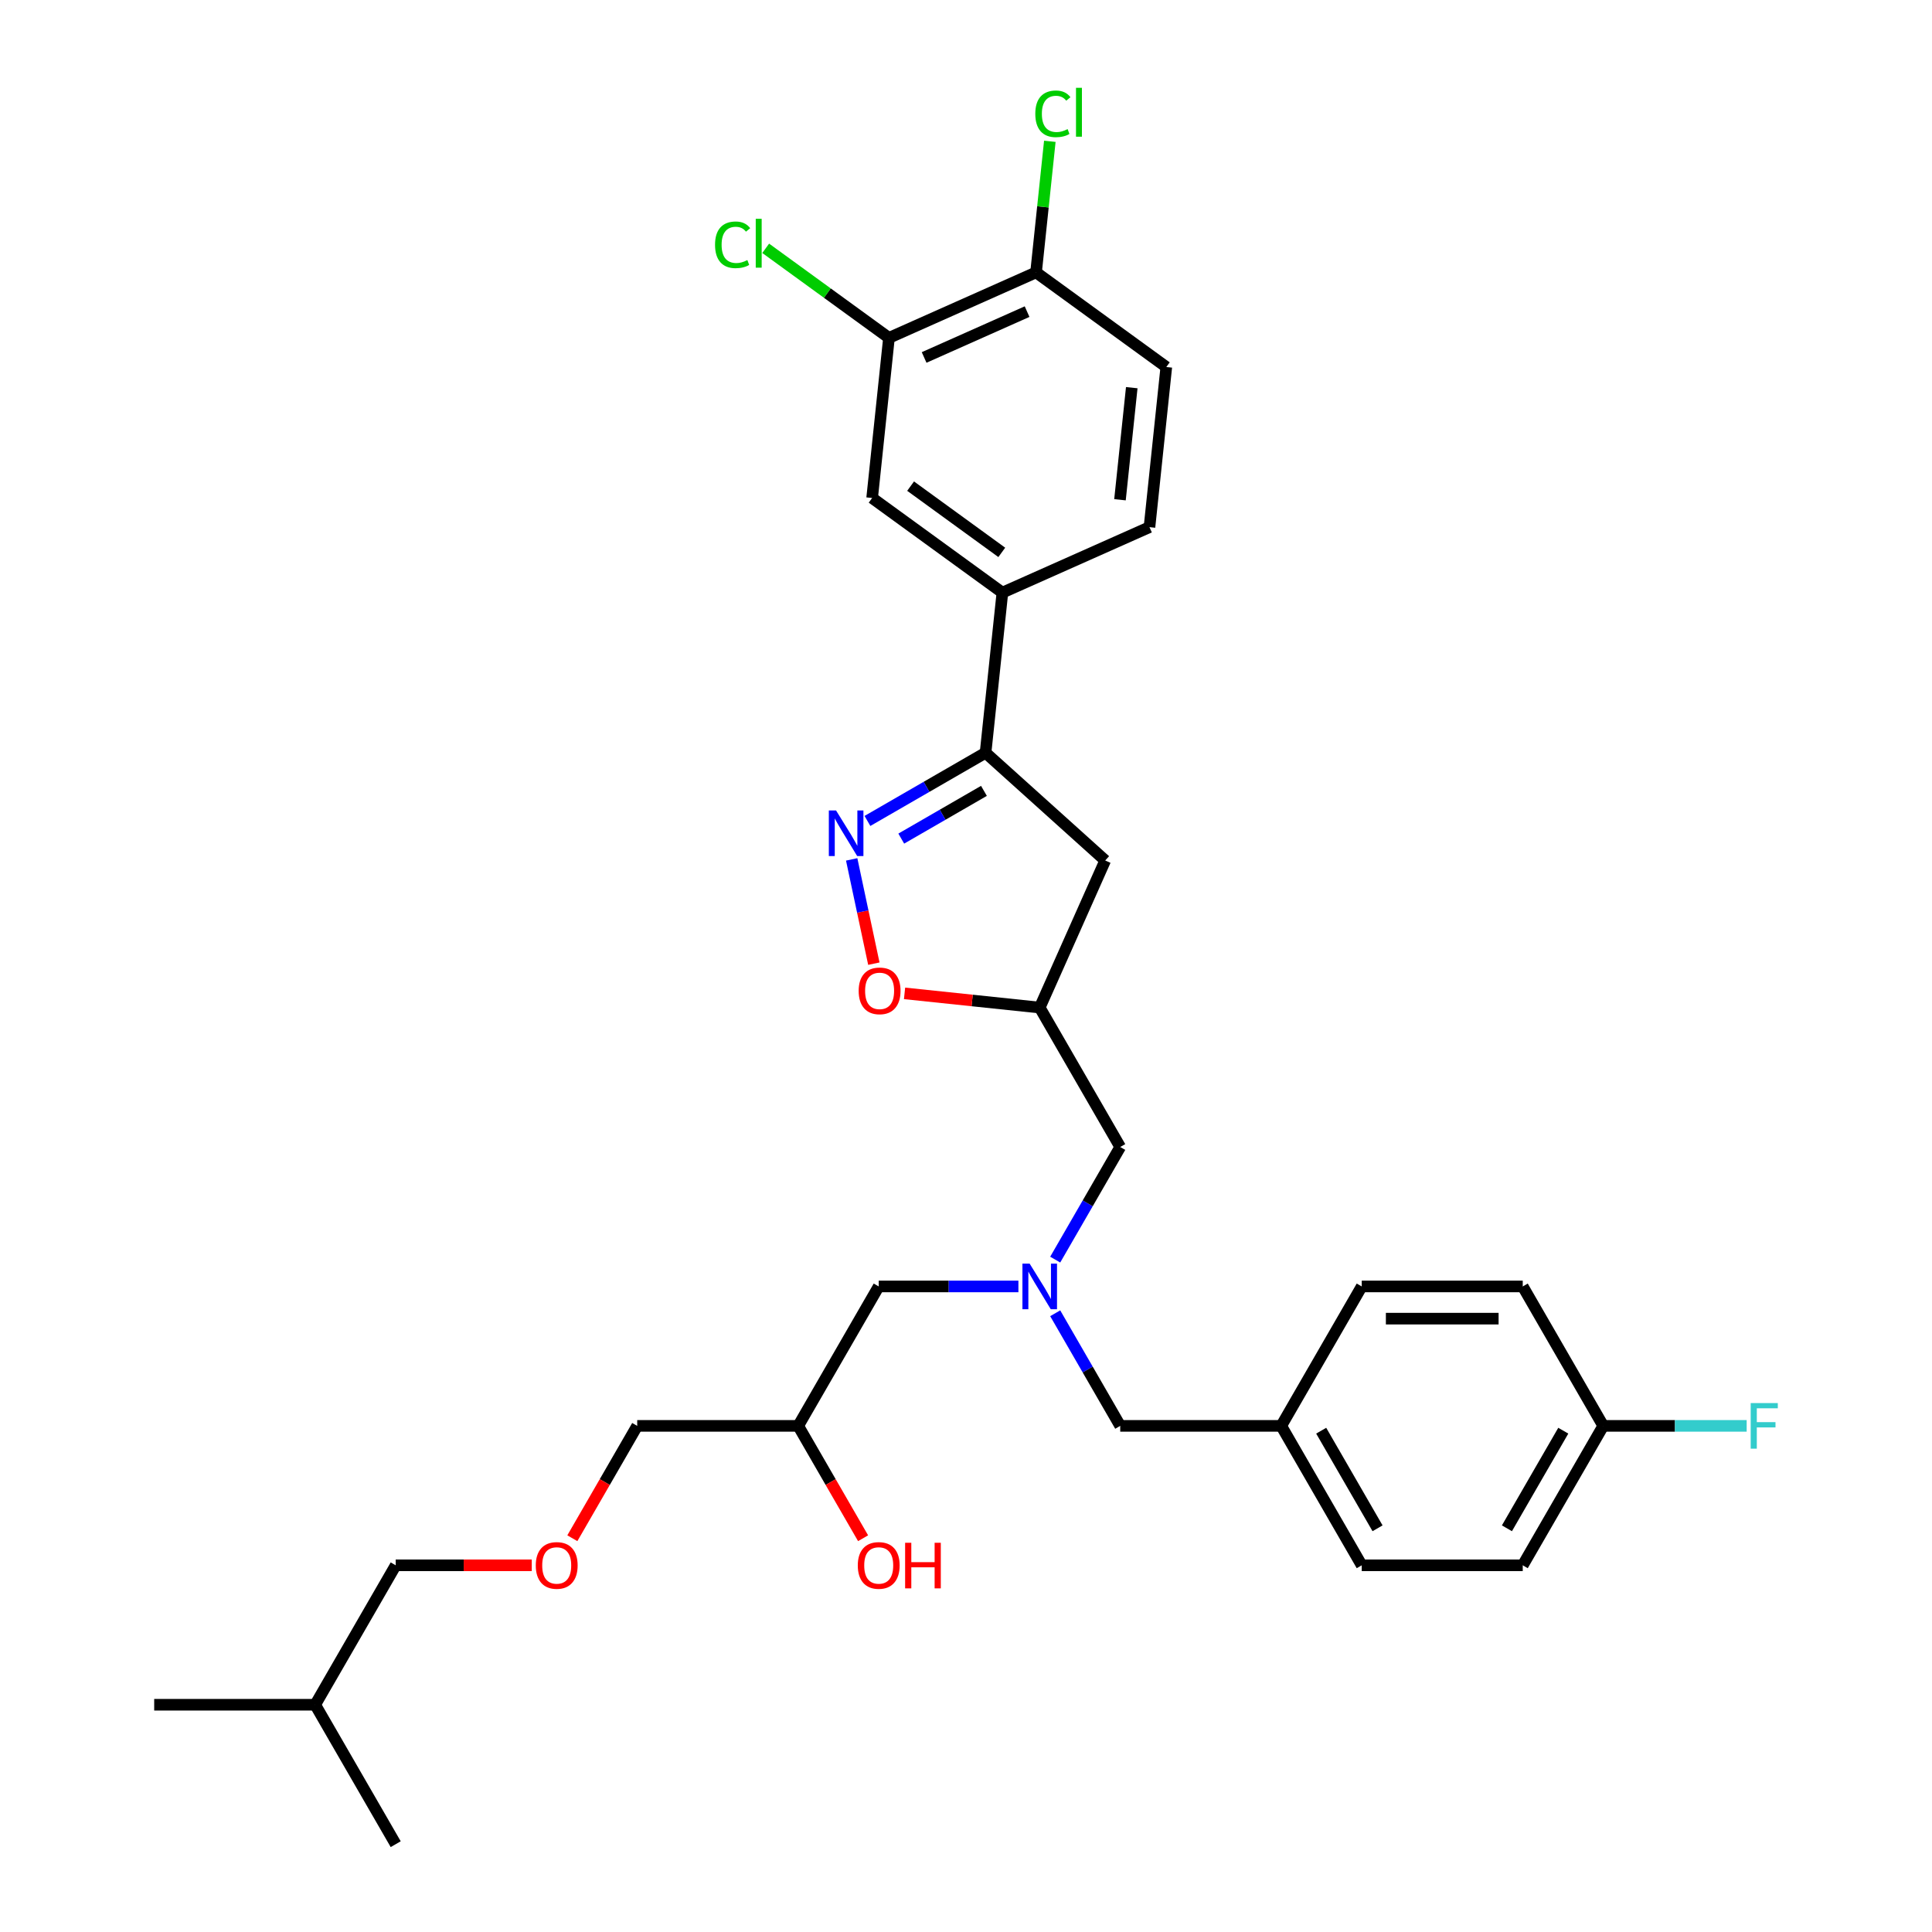 <?xml version='1.0' encoding='iso-8859-1'?>
<svg version='1.1' baseProfile='full'
              xmlns='http://www.w3.org/2000/svg'
                      xmlns:rdkit='http://www.rdkit.org/xml'
                      xmlns:xlink='http://www.w3.org/1999/xlink'
                  xml:space='preserve'
width='1000px' height='1000px' viewBox='0 0 1000 1000'>
<!-- END OF HEADER -->
<rect style='opacity:1.0;fill:#FFFFFF;stroke:none' width='1000' height='1000' x='0' y='0'> </rect>
<path class='bond-0' d='M 527.126,665.86 L 490.975,665.86' style='fill:none;fill-rule:evenodd;stroke:#0000FF;stroke-width:6px;stroke-linecap:butt;stroke-linejoin:miter;stroke-opacity:1' />
<path class='bond-0' d='M 490.975,665.86 L 454.823,665.86' style='fill:none;fill-rule:evenodd;stroke:#000000;stroke-width:6px;stroke-linecap:butt;stroke-linejoin:miter;stroke-opacity:1' />
<path class='bond-1' d='M 546.175,651.977 L 563.002,622.833' style='fill:none;fill-rule:evenodd;stroke:#0000FF;stroke-width:6px;stroke-linecap:butt;stroke-linejoin:miter;stroke-opacity:1' />
<path class='bond-1' d='M 563.002,622.833 L 579.828,593.689' style='fill:none;fill-rule:evenodd;stroke:#000000;stroke-width:6px;stroke-linecap:butt;stroke-linejoin:miter;stroke-opacity:1' />
<path class='bond-2' d='M 546.175,679.744 L 563.002,708.888' style='fill:none;fill-rule:evenodd;stroke:#0000FF;stroke-width:6px;stroke-linecap:butt;stroke-linejoin:miter;stroke-opacity:1' />
<path class='bond-2' d='M 563.002,708.888 L 579.828,738.032' style='fill:none;fill-rule:evenodd;stroke:#000000;stroke-width:6px;stroke-linecap:butt;stroke-linejoin:miter;stroke-opacity:1' />
<path class='bond-3' d='M 454.823,665.86 L 413.155,738.032' style='fill:none;fill-rule:evenodd;stroke:#000000;stroke-width:6px;stroke-linecap:butt;stroke-linejoin:miter;stroke-opacity:1' />
<path class='bond-4' d='M 413.155,738.032 L 329.819,738.032' style='fill:none;fill-rule:evenodd;stroke:#000000;stroke-width:6px;stroke-linecap:butt;stroke-linejoin:miter;stroke-opacity:1' />
<path class='bond-5' d='M 413.155,738.032 L 429.943,767.109' style='fill:none;fill-rule:evenodd;stroke:#000000;stroke-width:6px;stroke-linecap:butt;stroke-linejoin:miter;stroke-opacity:1' />
<path class='bond-5' d='M 429.943,767.109 L 446.731,796.186' style='fill:none;fill-rule:evenodd;stroke:#FF0000;stroke-width:6px;stroke-linecap:butt;stroke-linejoin:miter;stroke-opacity:1' />
<path class='bond-6' d='M 579.828,593.689 L 538.16,521.518' style='fill:none;fill-rule:evenodd;stroke:#000000;stroke-width:6px;stroke-linecap:butt;stroke-linejoin:miter;stroke-opacity:1' />
<path class='bond-7' d='M 329.819,738.032 L 313.032,767.109' style='fill:none;fill-rule:evenodd;stroke:#000000;stroke-width:6px;stroke-linecap:butt;stroke-linejoin:miter;stroke-opacity:1' />
<path class='bond-7' d='M 313.032,767.109 L 296.244,796.186' style='fill:none;fill-rule:evenodd;stroke:#FF0000;stroke-width:6px;stroke-linecap:butt;stroke-linejoin:miter;stroke-opacity:1' />
<path class='bond-8' d='M 275.234,810.203 L 240.024,810.203' style='fill:none;fill-rule:evenodd;stroke:#FF0000;stroke-width:6px;stroke-linecap:butt;stroke-linejoin:miter;stroke-opacity:1' />
<path class='bond-8' d='M 240.024,810.203 L 204.815,810.203' style='fill:none;fill-rule:evenodd;stroke:#000000;stroke-width:6px;stroke-linecap:butt;stroke-linejoin:miter;stroke-opacity:1' />
<path class='bond-9' d='M 204.815,810.203 L 163.147,882.374' style='fill:none;fill-rule:evenodd;stroke:#000000;stroke-width:6px;stroke-linecap:butt;stroke-linejoin:miter;stroke-opacity:1' />
<path class='bond-10' d='M 510.125,389.624 L 572.056,445.386' style='fill:none;fill-rule:evenodd;stroke:#000000;stroke-width:6px;stroke-linecap:butt;stroke-linejoin:miter;stroke-opacity:1' />
<path class='bond-11' d='M 510.125,389.624 L 479.556,407.273' style='fill:none;fill-rule:evenodd;stroke:#000000;stroke-width:6px;stroke-linecap:butt;stroke-linejoin:miter;stroke-opacity:1' />
<path class='bond-11' d='M 479.556,407.273 L 448.987,424.921' style='fill:none;fill-rule:evenodd;stroke:#0000FF;stroke-width:6px;stroke-linecap:butt;stroke-linejoin:miter;stroke-opacity:1' />
<path class='bond-11' d='M 509.288,409.353 L 487.89,421.707' style='fill:none;fill-rule:evenodd;stroke:#000000;stroke-width:6px;stroke-linecap:butt;stroke-linejoin:miter;stroke-opacity:1' />
<path class='bond-11' d='M 487.89,421.707 L 466.491,434.061' style='fill:none;fill-rule:evenodd;stroke:#0000FF;stroke-width:6px;stroke-linecap:butt;stroke-linejoin:miter;stroke-opacity:1' />
<path class='bond-12' d='M 510.125,389.624 L 518.836,306.744' style='fill:none;fill-rule:evenodd;stroke:#000000;stroke-width:6px;stroke-linecap:butt;stroke-linejoin:miter;stroke-opacity:1' />
<path class='bond-13' d='M 572.056,445.386 L 538.16,521.518' style='fill:none;fill-rule:evenodd;stroke:#000000;stroke-width:6px;stroke-linecap:butt;stroke-linejoin:miter;stroke-opacity:1' />
<path class='bond-14' d='M 538.16,521.518 L 503.178,517.841' style='fill:none;fill-rule:evenodd;stroke:#000000;stroke-width:6px;stroke-linecap:butt;stroke-linejoin:miter;stroke-opacity:1' />
<path class='bond-14' d='M 503.178,517.841 L 468.197,514.165' style='fill:none;fill-rule:evenodd;stroke:#FF0000;stroke-width:6px;stroke-linecap:butt;stroke-linejoin:miter;stroke-opacity:1' />
<path class='bond-15' d='M 452.301,498.79 L 446.564,471.804' style='fill:none;fill-rule:evenodd;stroke:#FF0000;stroke-width:6px;stroke-linecap:butt;stroke-linejoin:miter;stroke-opacity:1' />
<path class='bond-15' d='M 446.564,471.804 L 440.828,444.817' style='fill:none;fill-rule:evenodd;stroke:#0000FF;stroke-width:6px;stroke-linecap:butt;stroke-linejoin:miter;stroke-opacity:1' />
<path class='bond-16' d='M 829.836,738.032 L 866.954,738.032' style='fill:none;fill-rule:evenodd;stroke:#000000;stroke-width:6px;stroke-linecap:butt;stroke-linejoin:miter;stroke-opacity:1' />
<path class='bond-16' d='M 866.954,738.032 L 904.072,738.032' style='fill:none;fill-rule:evenodd;stroke:#33CCCC;stroke-width:6px;stroke-linecap:butt;stroke-linejoin:miter;stroke-opacity:1' />
<path class='bond-17' d='M 829.836,738.032 L 788.168,810.203' style='fill:none;fill-rule:evenodd;stroke:#000000;stroke-width:6px;stroke-linecap:butt;stroke-linejoin:miter;stroke-opacity:1' />
<path class='bond-17' d='M 809.152,740.524 L 779.984,791.044' style='fill:none;fill-rule:evenodd;stroke:#000000;stroke-width:6px;stroke-linecap:butt;stroke-linejoin:miter;stroke-opacity:1' />
<path class='bond-18' d='M 829.836,738.032 L 788.168,665.86' style='fill:none;fill-rule:evenodd;stroke:#000000;stroke-width:6px;stroke-linecap:butt;stroke-linejoin:miter;stroke-opacity:1' />
<path class='bond-19' d='M 663.164,738.032 L 704.832,665.86' style='fill:none;fill-rule:evenodd;stroke:#000000;stroke-width:6px;stroke-linecap:butt;stroke-linejoin:miter;stroke-opacity:1' />
<path class='bond-20' d='M 663.164,738.032 L 579.828,738.032' style='fill:none;fill-rule:evenodd;stroke:#000000;stroke-width:6px;stroke-linecap:butt;stroke-linejoin:miter;stroke-opacity:1' />
<path class='bond-21' d='M 663.164,738.032 L 704.832,810.203' style='fill:none;fill-rule:evenodd;stroke:#000000;stroke-width:6px;stroke-linecap:butt;stroke-linejoin:miter;stroke-opacity:1' />
<path class='bond-21' d='M 683.848,740.524 L 713.016,791.044' style='fill:none;fill-rule:evenodd;stroke:#000000;stroke-width:6px;stroke-linecap:butt;stroke-linejoin:miter;stroke-opacity:1' />
<path class='bond-22' d='M 460.126,174.881 L 536.258,140.985' style='fill:none;fill-rule:evenodd;stroke:#000000;stroke-width:6px;stroke-linecap:butt;stroke-linejoin:miter;stroke-opacity:1' />
<path class='bond-22' d='M 478.325,185.022 L 531.617,161.295' style='fill:none;fill-rule:evenodd;stroke:#000000;stroke-width:6px;stroke-linecap:butt;stroke-linejoin:miter;stroke-opacity:1' />
<path class='bond-23' d='M 460.126,174.881 L 451.415,257.76' style='fill:none;fill-rule:evenodd;stroke:#000000;stroke-width:6px;stroke-linecap:butt;stroke-linejoin:miter;stroke-opacity:1' />
<path class='bond-24' d='M 460.126,174.881 L 428.224,151.703' style='fill:none;fill-rule:evenodd;stroke:#000000;stroke-width:6px;stroke-linecap:butt;stroke-linejoin:miter;stroke-opacity:1' />
<path class='bond-24' d='M 428.224,151.703 L 396.323,128.525' style='fill:none;fill-rule:evenodd;stroke:#00CC00;stroke-width:6px;stroke-linecap:butt;stroke-linejoin:miter;stroke-opacity:1' />
<path class='bond-25' d='M 536.258,140.985 L 603.678,189.968' style='fill:none;fill-rule:evenodd;stroke:#000000;stroke-width:6px;stroke-linecap:butt;stroke-linejoin:miter;stroke-opacity:1' />
<path class='bond-26' d='M 536.258,140.985 L 539.823,107.062' style='fill:none;fill-rule:evenodd;stroke:#000000;stroke-width:6px;stroke-linecap:butt;stroke-linejoin:miter;stroke-opacity:1' />
<path class='bond-26' d='M 539.823,107.062 L 543.389,73.139' style='fill:none;fill-rule:evenodd;stroke:#00CC00;stroke-width:6px;stroke-linecap:butt;stroke-linejoin:miter;stroke-opacity:1' />
<path class='bond-27' d='M 451.415,257.76 L 518.836,306.744' style='fill:none;fill-rule:evenodd;stroke:#000000;stroke-width:6px;stroke-linecap:butt;stroke-linejoin:miter;stroke-opacity:1' />
<path class='bond-27' d='M 471.325,251.624 L 518.519,285.912' style='fill:none;fill-rule:evenodd;stroke:#000000;stroke-width:6px;stroke-linecap:butt;stroke-linejoin:miter;stroke-opacity:1' />
<path class='bond-28' d='M 603.678,189.968 L 594.967,272.848' style='fill:none;fill-rule:evenodd;stroke:#000000;stroke-width:6px;stroke-linecap:butt;stroke-linejoin:miter;stroke-opacity:1' />
<path class='bond-28' d='M 585.795,200.658 L 579.698,258.674' style='fill:none;fill-rule:evenodd;stroke:#000000;stroke-width:6px;stroke-linecap:butt;stroke-linejoin:miter;stroke-opacity:1' />
<path class='bond-29' d='M 518.836,306.744 L 594.967,272.848' style='fill:none;fill-rule:evenodd;stroke:#000000;stroke-width:6px;stroke-linecap:butt;stroke-linejoin:miter;stroke-opacity:1' />
<path class='bond-30' d='M 788.168,810.203 L 704.832,810.203' style='fill:none;fill-rule:evenodd;stroke:#000000;stroke-width:6px;stroke-linecap:butt;stroke-linejoin:miter;stroke-opacity:1' />
<path class='bond-31' d='M 788.168,665.86 L 704.832,665.86' style='fill:none;fill-rule:evenodd;stroke:#000000;stroke-width:6px;stroke-linecap:butt;stroke-linejoin:miter;stroke-opacity:1' />
<path class='bond-31' d='M 775.668,682.528 L 717.332,682.528' style='fill:none;fill-rule:evenodd;stroke:#000000;stroke-width:6px;stroke-linecap:butt;stroke-linejoin:miter;stroke-opacity:1' />
<path class='bond-32' d='M 163.147,882.374 L 79.811,882.374' style='fill:none;fill-rule:evenodd;stroke:#000000;stroke-width:6px;stroke-linecap:butt;stroke-linejoin:miter;stroke-opacity:1' />
<path class='bond-33' d='M 163.147,882.374 L 204.815,954.545' style='fill:none;fill-rule:evenodd;stroke:#000000;stroke-width:6px;stroke-linecap:butt;stroke-linejoin:miter;stroke-opacity:1' />
<path  class='atom-0' d='M 532.943 654.06
L 540.676 666.56
Q 541.443 667.794, 542.676 670.027
Q 543.91 672.261, 543.977 672.394
L 543.977 654.06
L 547.11 654.06
L 547.11 677.661
L 543.877 677.661
L 535.576 663.994
Q 534.61 662.394, 533.576 660.56
Q 532.576 658.727, 532.276 658.16
L 532.276 677.661
L 529.209 677.661
L 529.209 654.06
L 532.943 654.06
' fill='#0000FF'/>
<path  class='atom-3' d='M 443.99 810.27
Q 443.99 804.603, 446.79 801.436
Q 449.59 798.269, 454.823 798.269
Q 460.057 798.269, 462.857 801.436
Q 465.657 804.603, 465.657 810.27
Q 465.657 816.003, 462.824 819.27
Q 459.99 822.503, 454.823 822.503
Q 449.623 822.503, 446.79 819.27
Q 443.99 816.036, 443.99 810.27
M 454.823 819.837
Q 458.424 819.837, 460.357 817.437
Q 462.324 815.003, 462.324 810.27
Q 462.324 805.636, 460.357 803.303
Q 458.424 800.936, 454.823 800.936
Q 451.223 800.936, 449.257 803.269
Q 447.323 805.603, 447.323 810.27
Q 447.323 815.036, 449.257 817.437
Q 451.223 819.837, 454.823 819.837
' fill='#FF0000'/>
<path  class='atom-3' d='M 468.491 798.536
L 471.691 798.536
L 471.691 808.57
L 483.758 808.57
L 483.758 798.536
L 486.958 798.536
L 486.958 822.137
L 483.758 822.137
L 483.758 811.236
L 471.691 811.236
L 471.691 822.137
L 468.491 822.137
L 468.491 798.536
' fill='#FF0000'/>
<path  class='atom-6' d='M 277.317 810.27
Q 277.317 804.603, 280.117 801.436
Q 282.918 798.269, 288.151 798.269
Q 293.385 798.269, 296.185 801.436
Q 298.985 804.603, 298.985 810.27
Q 298.985 816.003, 296.151 819.27
Q 293.318 822.503, 288.151 822.503
Q 282.951 822.503, 280.117 819.27
Q 277.317 816.036, 277.317 810.27
M 288.151 819.837
Q 291.751 819.837, 293.685 817.437
Q 295.651 815.003, 295.651 810.27
Q 295.651 805.636, 293.685 803.303
Q 291.751 800.936, 288.151 800.936
Q 284.551 800.936, 282.584 803.269
Q 280.651 805.603, 280.651 810.27
Q 280.651 815.036, 282.584 817.437
Q 284.551 819.837, 288.151 819.837
' fill='#FF0000'/>
<path  class='atom-11' d='M 444.446 512.874
Q 444.446 507.207, 447.246 504.04
Q 450.046 500.873, 455.28 500.873
Q 460.513 500.873, 463.314 504.04
Q 466.114 507.207, 466.114 512.874
Q 466.114 518.607, 463.28 521.874
Q 460.447 525.107, 455.28 525.107
Q 450.08 525.107, 447.246 521.874
Q 444.446 518.64, 444.446 512.874
M 455.28 522.441
Q 458.88 522.441, 460.813 520.04
Q 462.78 517.607, 462.78 512.874
Q 462.78 508.24, 460.813 505.907
Q 458.88 503.54, 455.28 503.54
Q 451.68 503.54, 449.713 505.873
Q 447.78 508.207, 447.78 512.874
Q 447.78 517.64, 449.713 520.04
Q 451.68 522.441, 455.28 522.441
' fill='#FF0000'/>
<path  class='atom-12' d='M 432.737 419.491
L 440.47 431.992
Q 441.237 433.225, 442.47 435.459
Q 443.704 437.692, 443.77 437.825
L 443.77 419.491
L 446.904 419.491
L 446.904 443.092
L 443.67 443.092
L 435.37 429.425
Q 434.403 427.825, 433.37 425.992
Q 432.37 424.158, 432.07 423.592
L 432.07 443.092
L 429.003 443.092
L 429.003 419.491
L 432.737 419.491
' fill='#0000FF'/>
<path  class='atom-20' d='M 370.105 126.713
Q 370.105 120.847, 372.839 117.78
Q 375.605 114.68, 380.839 114.68
Q 385.706 114.68, 388.306 118.113
L 386.106 119.913
Q 384.206 117.413, 380.839 117.413
Q 377.272 117.413, 375.372 119.813
Q 373.505 122.18, 373.505 126.713
Q 373.505 131.38, 375.439 133.78
Q 377.405 136.18, 381.205 136.18
Q 383.806 136.18, 386.839 134.614
L 387.772 137.114
Q 386.539 137.914, 384.672 138.381
Q 382.806 138.847, 380.739 138.847
Q 375.605 138.847, 372.839 135.714
Q 370.105 132.58, 370.105 126.713
' fill='#00CC00'/>
<path  class='atom-20' d='M 391.172 113.246
L 394.239 113.246
L 394.239 138.547
L 391.172 138.547
L 391.172 113.246
' fill='#00CC00'/>
<path  class='atom-21' d='M 535.868 58.922
Q 535.868 53.055, 538.602 49.988
Q 541.369 46.888, 546.602 46.888
Q 551.469 46.888, 554.069 50.321
L 551.869 52.121
Q 549.969 49.621, 546.602 49.621
Q 543.035 49.621, 541.135 52.021
Q 539.268 54.388, 539.268 58.922
Q 539.268 63.589, 541.202 65.989
Q 543.169 68.389, 546.969 68.389
Q 549.569 68.389, 552.602 66.822
L 553.536 69.322
Q 552.302 70.122, 550.436 70.589
Q 548.569 71.055, 546.502 71.055
Q 541.369 71.055, 538.602 67.922
Q 535.868 64.788, 535.868 58.922
' fill='#00CC00'/>
<path  class='atom-21' d='M 556.936 45.455
L 560.003 45.455
L 560.003 70.755
L 556.936 70.755
L 556.936 45.455
' fill='#00CC00'/>
<path  class='atom-23' d='M 906.156 726.231
L 920.189 726.231
L 920.189 728.931
L 909.322 728.931
L 909.322 736.098
L 918.989 736.098
L 918.989 738.832
L 909.322 738.832
L 909.322 749.832
L 906.156 749.832
L 906.156 726.231
' fill='#33CCCC'/>
</svg>
